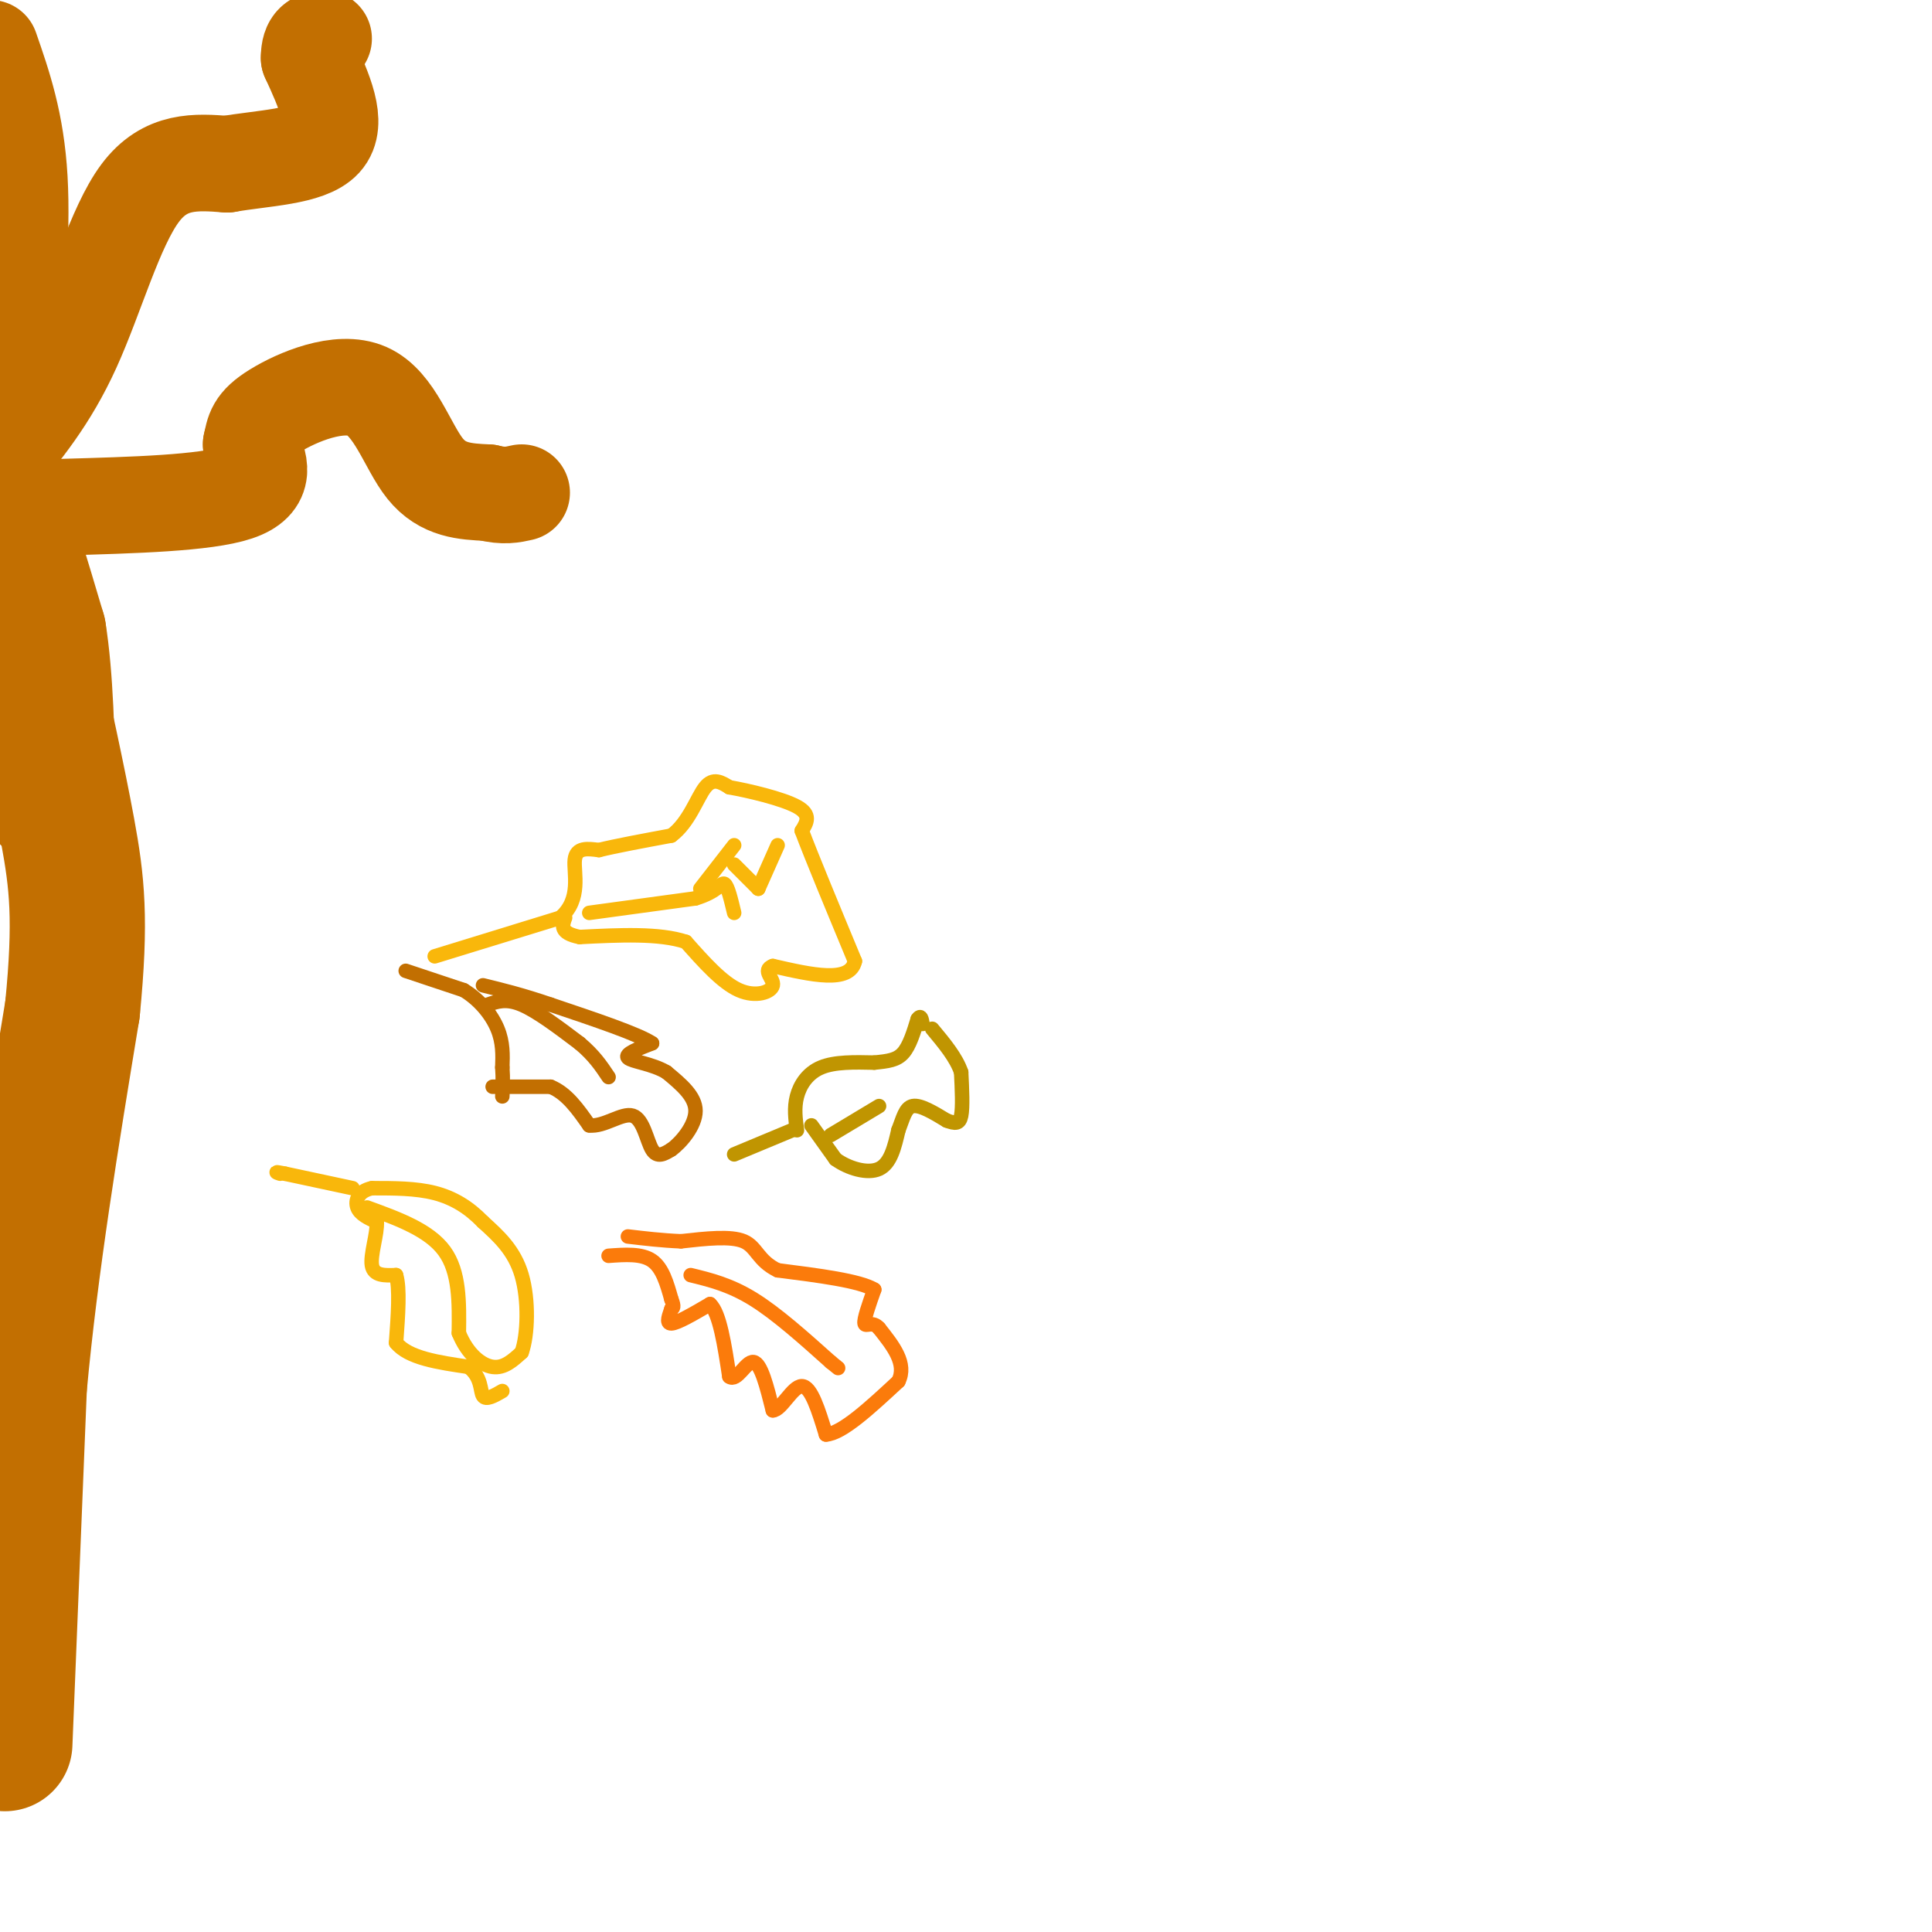 <svg viewBox='0 0 400 400' version='1.1' xmlns='http://www.w3.org/2000/svg' xmlns:xlink='http://www.w3.org/1999/xlink'><g fill='none' stroke='rgb(194,111,1)' stroke-width='3' stroke-linecap='round' stroke-linejoin='round'><path d='M84,201c0.000,0.000 12.000,4.000 12,4'/><path d='M96,205c3.378,2.044 5.822,5.156 7,8c1.178,2.844 1.089,5.422 1,8'/><path d='M104,221c0.167,2.333 0.083,4.167 0,6'/><path d='M102,225c0.000,0.000 12.000,0.000 12,0'/><path d='M114,225c3.333,1.333 5.667,4.667 8,8'/><path d='M122,233c3.083,0.369 6.792,-2.708 9,-2c2.208,0.708 2.917,5.202 4,7c1.083,1.798 2.542,0.899 4,0'/><path d='M139,238c2.000,-1.422 5.000,-4.978 5,-8c0.000,-3.022 -3.000,-5.511 -6,-8'/><path d='M138,222c-2.933,-1.778 -7.267,-2.222 -8,-3c-0.733,-0.778 2.133,-1.889 5,-3'/><path d='M135,216c-2.667,-1.833 -11.833,-4.917 -21,-8'/><path d='M114,208c-5.833,-2.000 -9.917,-3.000 -14,-4'/><path d='M101,208c1.917,-0.667 3.833,-1.333 7,0c3.167,1.333 7.583,4.667 12,8'/><path d='M120,216c3.000,2.500 4.500,4.750 6,7'/></g>
<g fill='none' stroke='rgb(249,183,11)' stroke-width='3' stroke-linecap='round' stroke-linejoin='round'><path d='M90,198c0.000,0.000 26.000,-8.000 26,-8'/><path d='M116,190c4.489,-3.822 2.711,-9.378 3,-12c0.289,-2.622 2.644,-2.311 5,-2'/><path d='M124,176c3.333,-0.833 9.167,-1.917 15,-3'/><path d='M139,173c3.667,-2.689 5.333,-7.911 7,-10c1.667,-2.089 3.333,-1.044 5,0'/><path d='M151,163c3.844,0.667 10.956,2.333 14,4c3.044,1.667 2.022,3.333 1,5'/><path d='M166,172c2.000,5.333 6.500,16.167 11,27'/><path d='M177,199c-1.000,4.667 -9.000,2.833 -17,1'/><path d='M160,200c-2.345,0.881 0.292,2.583 0,4c-0.292,1.417 -3.512,2.548 -7,1c-3.488,-1.548 -7.244,-5.774 -11,-10'/><path d='M142,195c-5.500,-1.833 -13.750,-1.417 -22,-1'/><path d='M120,194c-4.167,-0.833 -3.583,-2.417 -3,-4'/><path d='M122,189c0.000,0.000 22.000,-3.000 22,-3'/><path d='M144,186c4.667,-1.400 5.333,-3.400 6,-3c0.667,0.400 1.333,3.200 2,6'/><path d='M145,184c0.000,0.000 7.000,-9.000 7,-9'/><path d='M152,179c0.000,0.000 5.000,5.000 5,5'/><path d='M157,184c0.000,0.000 4.000,-9.000 4,-9'/><path d='M76,250c6.417,2.333 12.833,4.667 16,9c3.167,4.333 3.083,10.667 3,17'/><path d='M95,276c1.756,4.333 4.644,6.667 7,7c2.356,0.333 4.178,-1.333 6,-3'/><path d='M108,280c1.289,-3.533 1.511,-10.867 0,-16c-1.511,-5.133 -4.756,-8.067 -8,-11'/><path d='M100,253c-2.889,-3.000 -6.111,-5.000 -10,-6c-3.889,-1.000 -8.444,-1.000 -13,-1'/><path d='M77,246c-2.867,0.600 -3.533,2.600 -3,4c0.533,1.400 2.267,2.200 4,3'/><path d='M78,253c0.178,2.378 -1.378,6.822 -1,9c0.378,2.178 2.689,2.089 5,2'/><path d='M82,264c0.833,2.667 0.417,8.333 0,14'/><path d='M82,278c2.500,3.167 8.750,4.083 15,5'/><path d='M97,283c2.822,2.156 2.378,5.044 3,6c0.622,0.956 2.311,-0.022 4,-1'/><path d='M73,246c0.000,0.000 -14.000,-3.000 -14,-3'/><path d='M59,243c-2.500,-0.500 -1.750,-0.250 -1,0'/></g>
<g fill='none' stroke='rgb(251,123,11)' stroke-width='3' stroke-linecap='round' stroke-linejoin='round'><path d='M126,260c3.417,-0.250 6.833,-0.500 9,1c2.167,1.500 3.083,4.750 4,8'/><path d='M139,269c0.667,1.667 0.333,1.833 0,2'/><path d='M139,271c-0.356,1.156 -1.244,3.044 0,3c1.244,-0.044 4.622,-2.022 8,-4'/><path d='M147,270c2.000,1.833 3.000,8.417 4,15'/><path d='M151,285c1.556,1.222 3.444,-3.222 5,-3c1.556,0.222 2.778,5.111 4,10'/><path d='M160,292c1.733,0.000 4.067,-5.000 6,-5c1.933,0.000 3.467,5.000 5,10'/><path d='M171,297c3.333,-0.167 9.167,-5.583 15,-11'/><path d='M186,286c1.833,-3.667 -1.083,-7.333 -4,-11'/><path d='M182,275c-1.378,-1.622 -2.822,-0.178 -3,-1c-0.178,-0.822 0.911,-3.911 2,-7'/><path d='M181,267c-3.000,-1.833 -11.500,-2.917 -20,-4'/><path d='M161,263c-4.089,-1.956 -4.311,-4.844 -7,-6c-2.689,-1.156 -7.844,-0.578 -13,0'/><path d='M141,257c-4.000,-0.167 -7.500,-0.583 -11,-1'/><path d='M143,264c4.083,1.000 8.167,2.000 13,5c4.833,3.000 10.417,8.000 16,13'/><path d='M172,282c2.667,2.167 1.333,1.083 0,0'/></g>
<g fill='none' stroke='rgb(192,149,1)' stroke-width='3' stroke-linecap='round' stroke-linejoin='round'><path d='M152,239c0.000,0.000 12.000,-5.000 12,-5'/><path d='M165,234c-0.311,-2.311 -0.622,-4.622 0,-7c0.622,-2.378 2.178,-4.822 5,-6c2.822,-1.178 6.911,-1.089 11,-1'/><path d='M181,220c2.911,-0.289 4.689,-0.511 6,-2c1.311,-1.489 2.156,-4.244 3,-7'/><path d='M190,211c0.667,-1.000 0.833,0.000 1,1'/><path d='M168,233c0.000,0.000 5.000,7.000 5,7'/><path d='M173,240c2.600,1.889 6.600,3.111 9,2c2.400,-1.111 3.200,-4.556 4,-8'/><path d='M186,234c0.978,-2.489 1.422,-4.711 3,-5c1.578,-0.289 4.289,1.356 7,3'/><path d='M196,232c1.756,0.644 2.644,0.756 3,-1c0.356,-1.756 0.178,-5.378 0,-9'/><path d='M199,222c-1.000,-3.000 -3.500,-6.000 -6,-9'/><path d='M172,235c0.000,0.000 10.000,-6.000 10,-6'/></g>
<g fill='none' stroke='rgb(194,111,1)' stroke-width='28' stroke-linecap='round' stroke-linejoin='round'><path d='M1,361c0.000,0.000 3.000,-74.000 3,-74'/><path d='M4,287c2.333,-25.333 6.667,-51.667 11,-78'/><path d='M15,209c1.844,-18.667 0.956,-26.333 -1,-37c-1.956,-10.667 -4.978,-24.333 -8,-38'/><path d='M6,134c-2.667,-12.444 -5.333,-24.556 -5,-25c0.333,-0.444 3.667,10.778 7,22'/><path d='M8,131c1.500,9.333 1.750,21.667 2,34'/></g>
<g fill='none' stroke='rgb(194,111,1)' stroke-width='20' stroke-linecap='round' stroke-linejoin='round'><path d='M-1,96c5.600,-6.711 11.200,-13.422 16,-24c4.800,-10.578 8.800,-25.022 14,-32c5.200,-6.978 11.600,-6.489 18,-6'/><path d='M47,34c7.378,-1.289 16.822,-1.511 20,-5c3.178,-3.489 0.089,-10.244 -3,-17'/><path d='M64,12c0.000,-3.500 1.500,-3.750 3,-4'/><path d='M13,105c14.750,-0.417 29.500,-0.833 36,-3c6.500,-2.167 4.750,-6.083 3,-10'/><path d='M52,92c0.595,-2.651 0.582,-4.278 5,-7c4.418,-2.722 13.266,-6.541 19,-4c5.734,2.541 8.352,11.440 12,16c3.648,4.560 8.324,4.780 13,5'/><path d='M101,102c3.333,0.833 5.167,0.417 7,0'/><path d='M2,80c1.333,-15.667 2.667,-31.333 2,-43c-0.667,-11.667 -3.333,-19.333 -6,-27'/></g>
</svg>